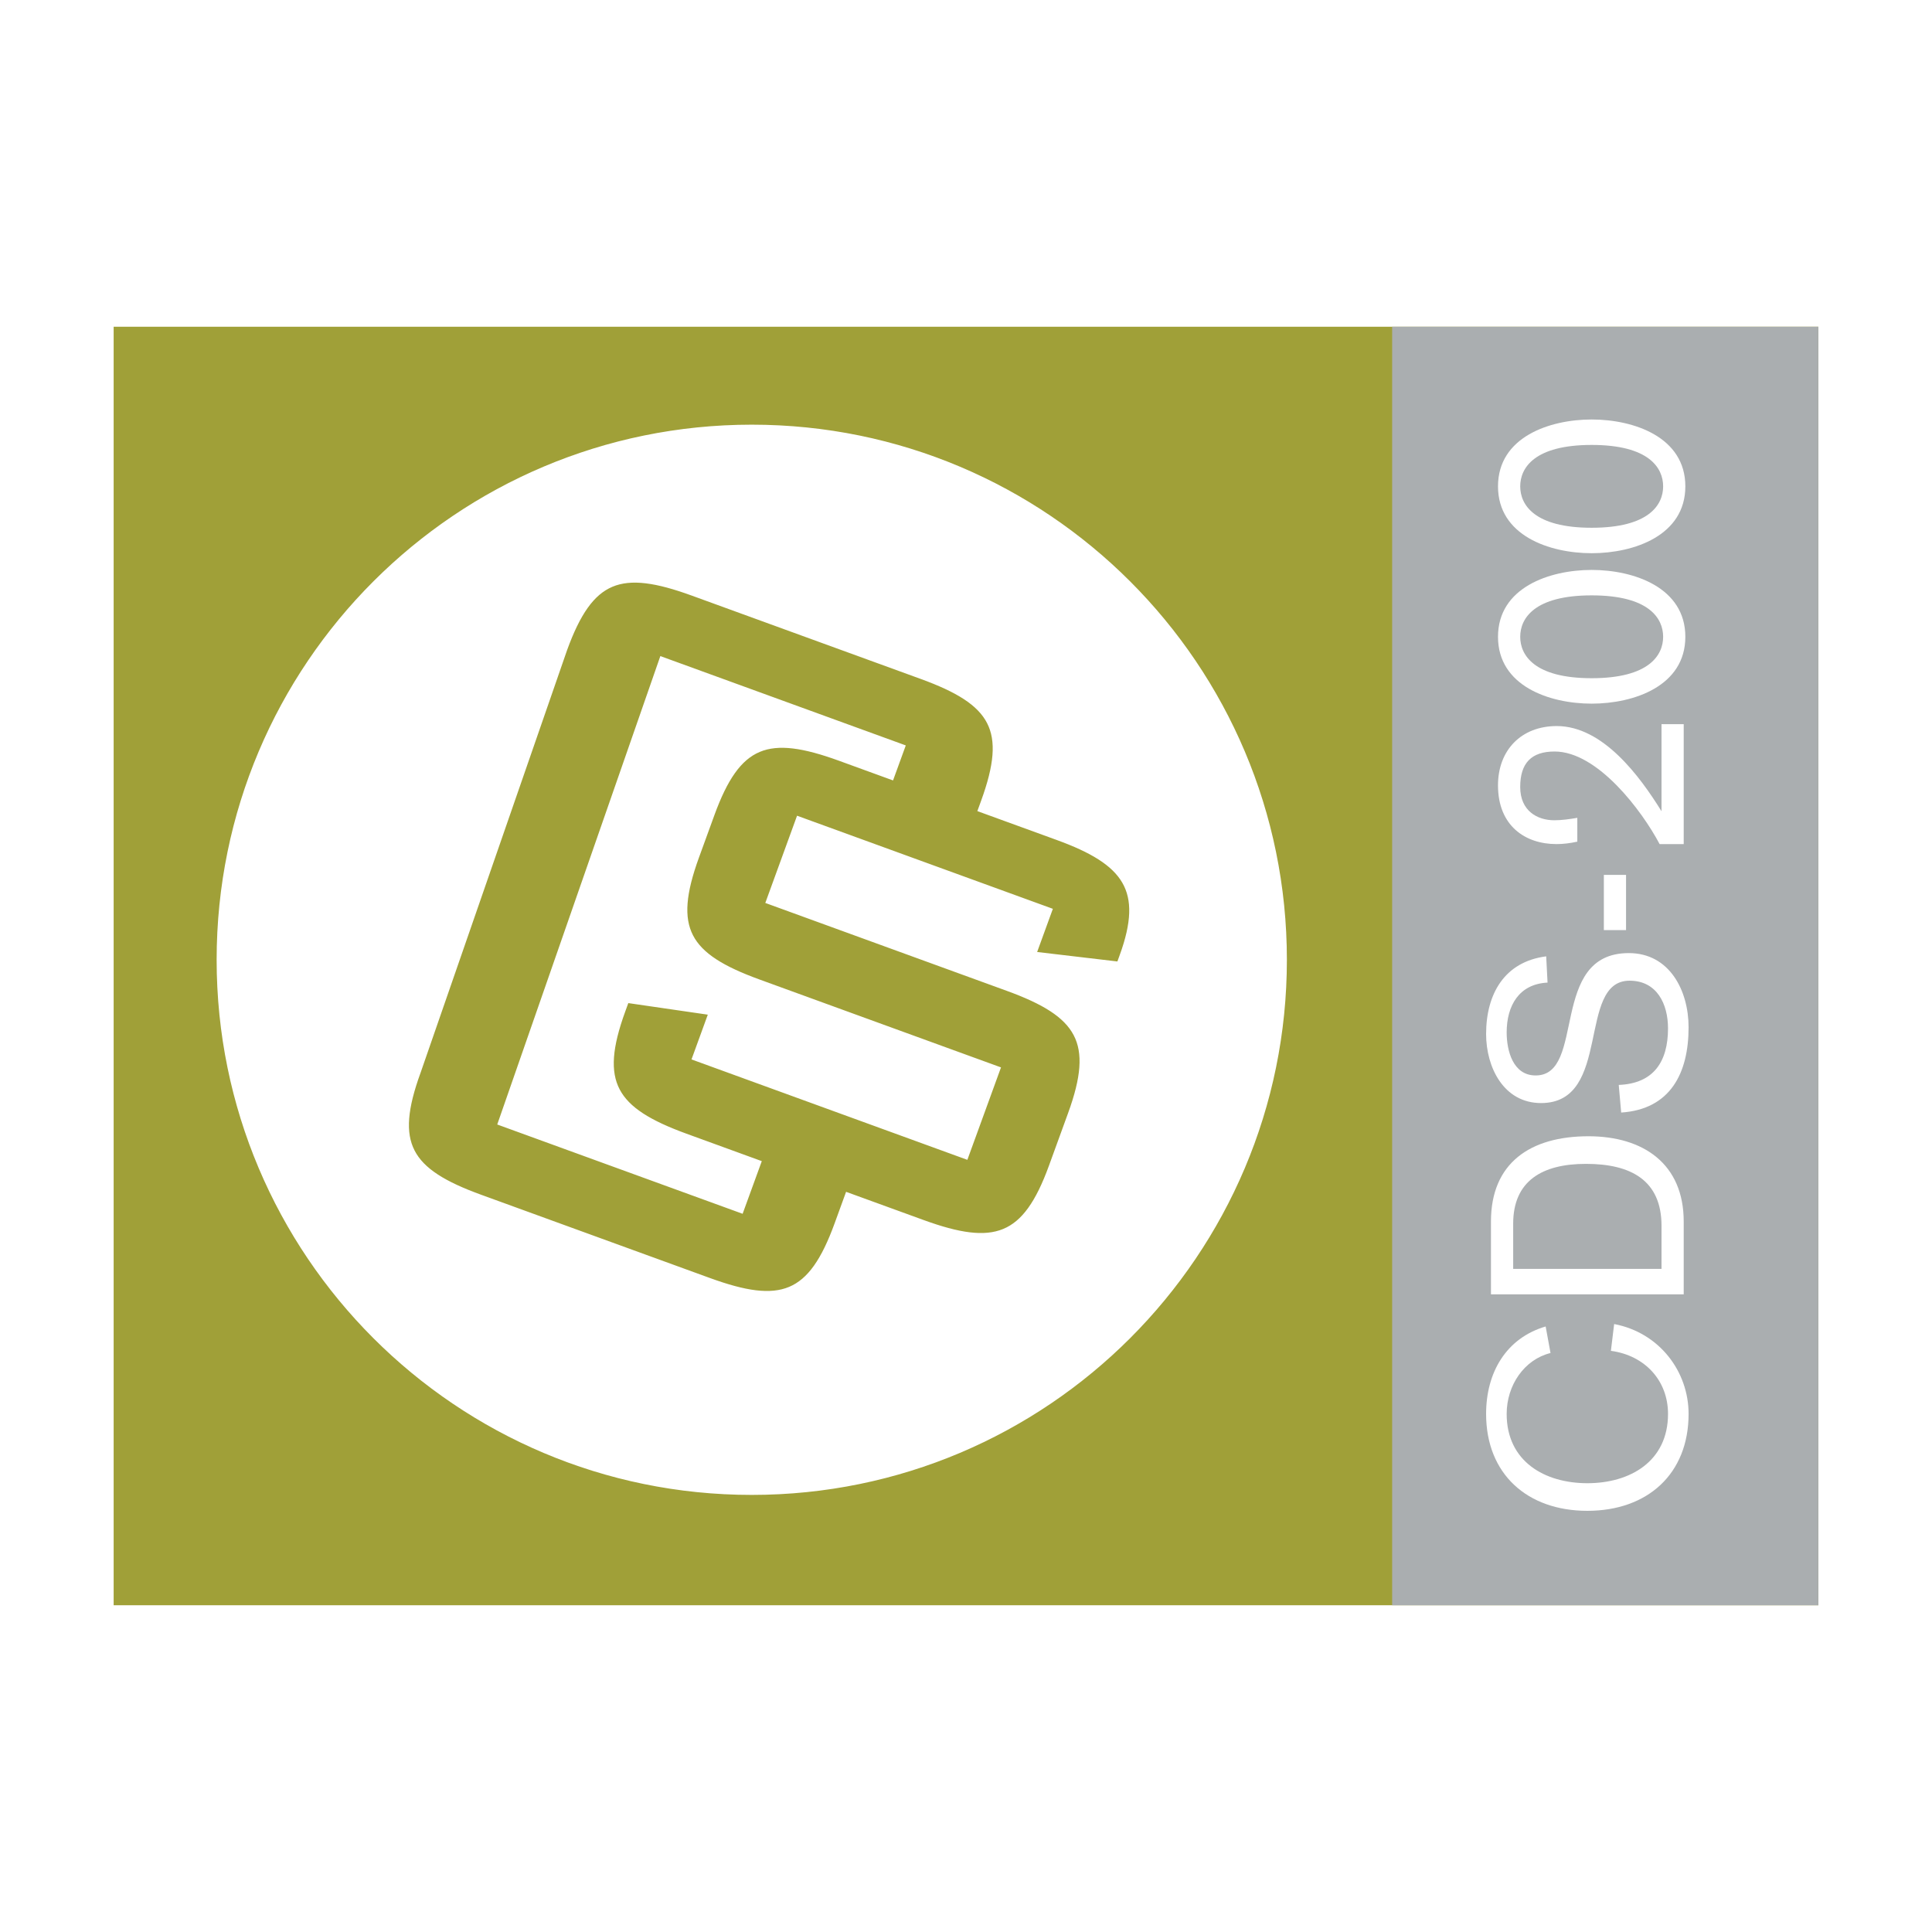 <?xml version="1.0" encoding="utf-8"?>
<!-- Generator: Adobe Illustrator 13.0.0, SVG Export Plug-In . SVG Version: 6.00 Build 14948)  -->
<!DOCTYPE svg PUBLIC "-//W3C//DTD SVG 1.0//EN" "http://www.w3.org/TR/2001/REC-SVG-20010904/DTD/svg10.dtd">
<svg version="1.0" id="Layer_1" xmlns="http://www.w3.org/2000/svg" xmlns:xlink="http://www.w3.org/1999/xlink" x="0px" y="0px"
	 width="192.756px" height="192.756px" viewBox="0 0 192.756 192.756" enable-background="new 0 0 192.756 192.756"
	 xml:space="preserve">
<g>
	<polygon fill-rule="evenodd" clip-rule="evenodd" fill="#FFFFFF" points="0,0 192.756,0 192.756,192.756 0,192.756 0,0 	"/>
	<polygon fill-rule="evenodd" clip-rule="evenodd" fill="#A0A038" points="11.339,160.156 11.339,32.599 181.417,32.599 
		181.417,160.156 11.339,160.156 	"/>
	
		<path fill-rule="evenodd" clip-rule="evenodd" fill="#FFFFFF" stroke="#FFFFFF" stroke-width="0.511" stroke-miterlimit="2.613" d="
		M84.567,119.236l7.477,2.721c7.186,2.615,10.231,1.625,12.847-5.561l1.914-5.26c2.616-7.188,0.919-9.902-6.268-12.518
		l-23.855-8.683l2.993-8.224l25.042,9.115l-1.591,4.371l8.527,1.006l0.297-0.815c2.4-6.594,0.38-9.343-6.436-11.823l-7.676-2.793
		l0.287-0.79c2.616-7.187,0.993-9.875-6.194-12.49l-22.819-8.306c-7.187-2.616-10.158-1.6-12.773,5.587l-14.621,42.176
		c-2.616,7.186-0.993,9.875,6.193,12.49l22.819,8.305c7.187,2.617,10.157,1.6,12.773-5.586L84.567,119.236L84.567,119.236z
		 M21.869,95.758c0-29.345,23.789-53.133,53.134-53.133s53.134,23.788,53.134,53.133s-23.789,53.134-53.134,53.134
		S21.869,125.104,21.869,95.758L21.869,95.758z M90.043,74.523l-1.097,3.013l-5.142-1.872c-7.187-2.615-10.157-1.6-12.773,5.587
		l-1.537,4.223c-2.616,7.186-0.994,9.875,6.193,12.49l23.856,8.684l-3.182,8.742l-27.042-9.844l1.645-4.52l-8.447-1.229
		l-0.377,1.039c-2.616,7.186-0.919,9.9,6.268,12.516L75.677,116l-1.738,4.773l-24.005-8.736l16.105-46.251L90.043,74.523
		L90.043,74.523z"/>
	<polygon fill-rule="evenodd" clip-rule="evenodd" fill="#AAAEB0" points="138.896,160.156 138.896,32.599 181.416,32.599 
		181.416,160.156 138.896,160.156 	"/>
	<path fill-rule="evenodd" clip-rule="evenodd" fill="#FFFFFF" d="M154.21,132.342c-3.943,1.162-5.941,4.592-5.941,8.725
		c0,5.996,4.105,9.668,10.101,9.668c5.996,0,10.101-3.672,10.101-9.668c0-4.213-2.89-8.104-7.427-8.967l-0.324,2.674
		c3.403,0.459,5.699,2.971,5.699,6.293c0,4.754-3.809,6.914-8.049,6.914s-8.049-2.16-8.049-6.914c0-2.863,1.756-5.43,4.375-6.076
		L154.21,132.342L154.21,132.342z"/>
	<path fill-rule="evenodd" clip-rule="evenodd" fill="#FFFFFF" d="M167.984,129.137v-7.266c0-5.752-4.024-8.506-9.507-8.506
		c-5.78,0-9.724,2.646-9.724,8.506v7.266H167.984L167.984,129.137z M150.97,126.598v-4.51c0-4.268,2.89-5.969,7.265-5.969
		c4.456,0,7.535,1.621,7.535,6.186v4.293H150.97L150.97,126.598z"/>
	<path fill-rule="evenodd" clip-rule="evenodd" fill="#FFFFFF" d="M154.264,95.414c-4.186,0.54-5.995,3.782-5.995,7.75
		c0,3.322,1.755,6.889,5.482,6.889c7.13,0,3.538-12.209,8.832-12.209c2.728,0,3.835,2.324,3.835,4.754
		c0,3.322-1.433,5.51-4.916,5.645l0.243,2.756c4.916-0.324,6.725-3.943,6.725-8.508c0-3.646-1.89-7.401-5.968-7.401
		c-8.021,0-4.214,12.208-9.291,12.208c-2.27,0-2.891-2.484-2.891-4.295c0-2.674,1.243-4.834,4.079-4.969L154.264,95.414
		L154.264,95.414z"/>
	<polygon fill-rule="evenodd" clip-rule="evenodd" fill="#FFFFFF" points="162.231,92.797 162.231,87.288 160.017,87.288 
		160.017,92.797 162.231,92.797 	"/>
	<path fill-rule="evenodd" clip-rule="evenodd" fill="#FFFFFF" d="M167.984,84.213V72.249h-2.215v8.669l-0.054-0.026h0.026
		c-2.133-3.43-5.806-8.453-10.425-8.453c-3.538,0-5.861,2.403-5.861,5.915c0,4.024,2.701,5.861,5.834,5.861
		c0.648,0,1.352-0.081,2.08-0.243v-2.377c-0.783,0.135-1.566,0.243-2.296,0.243c-1.675,0-3.402-0.918-3.402-3.321
		c0-2.404,1.134-3.539,3.43-3.539c4.294,0,8.724,5.915,10.479,9.237H167.984L167.984,84.213z"/>
	<path fill-rule="evenodd" clip-rule="evenodd" fill="#FFFFFF" d="M158.802,67.665c-5.726,0-7.13-2.296-7.13-4.132
		c0-1.837,1.404-4.133,7.13-4.133s7.13,2.296,7.13,4.133C165.932,65.369,164.527,67.665,158.802,67.665L158.802,67.665z
		 M158.802,70.203c4.213,0,9.345-1.755,9.345-6.67c0-4.916-5.132-6.671-9.345-6.671c-4.214,0-9.346,1.756-9.346,6.671
		C149.456,68.448,154.588,70.203,158.802,70.203L158.802,70.203z"/>
	<path fill-rule="evenodd" clip-rule="evenodd" fill="#FFFFFF" d="M158.802,52.655c-5.726,0-7.13-2.295-7.13-4.132
		c0-1.836,1.404-4.132,7.13-4.132s7.13,2.296,7.13,4.132C165.932,50.36,164.527,52.655,158.802,52.655L158.802,52.655z
		 M158.802,55.194c4.213,0,9.345-1.756,9.345-6.671c0-4.915-5.132-6.67-9.345-6.67c-4.214,0-9.346,1.755-9.346,6.67
		C149.456,53.438,154.588,55.194,158.802,55.194L158.802,55.194z"/>
</g>
</svg>
